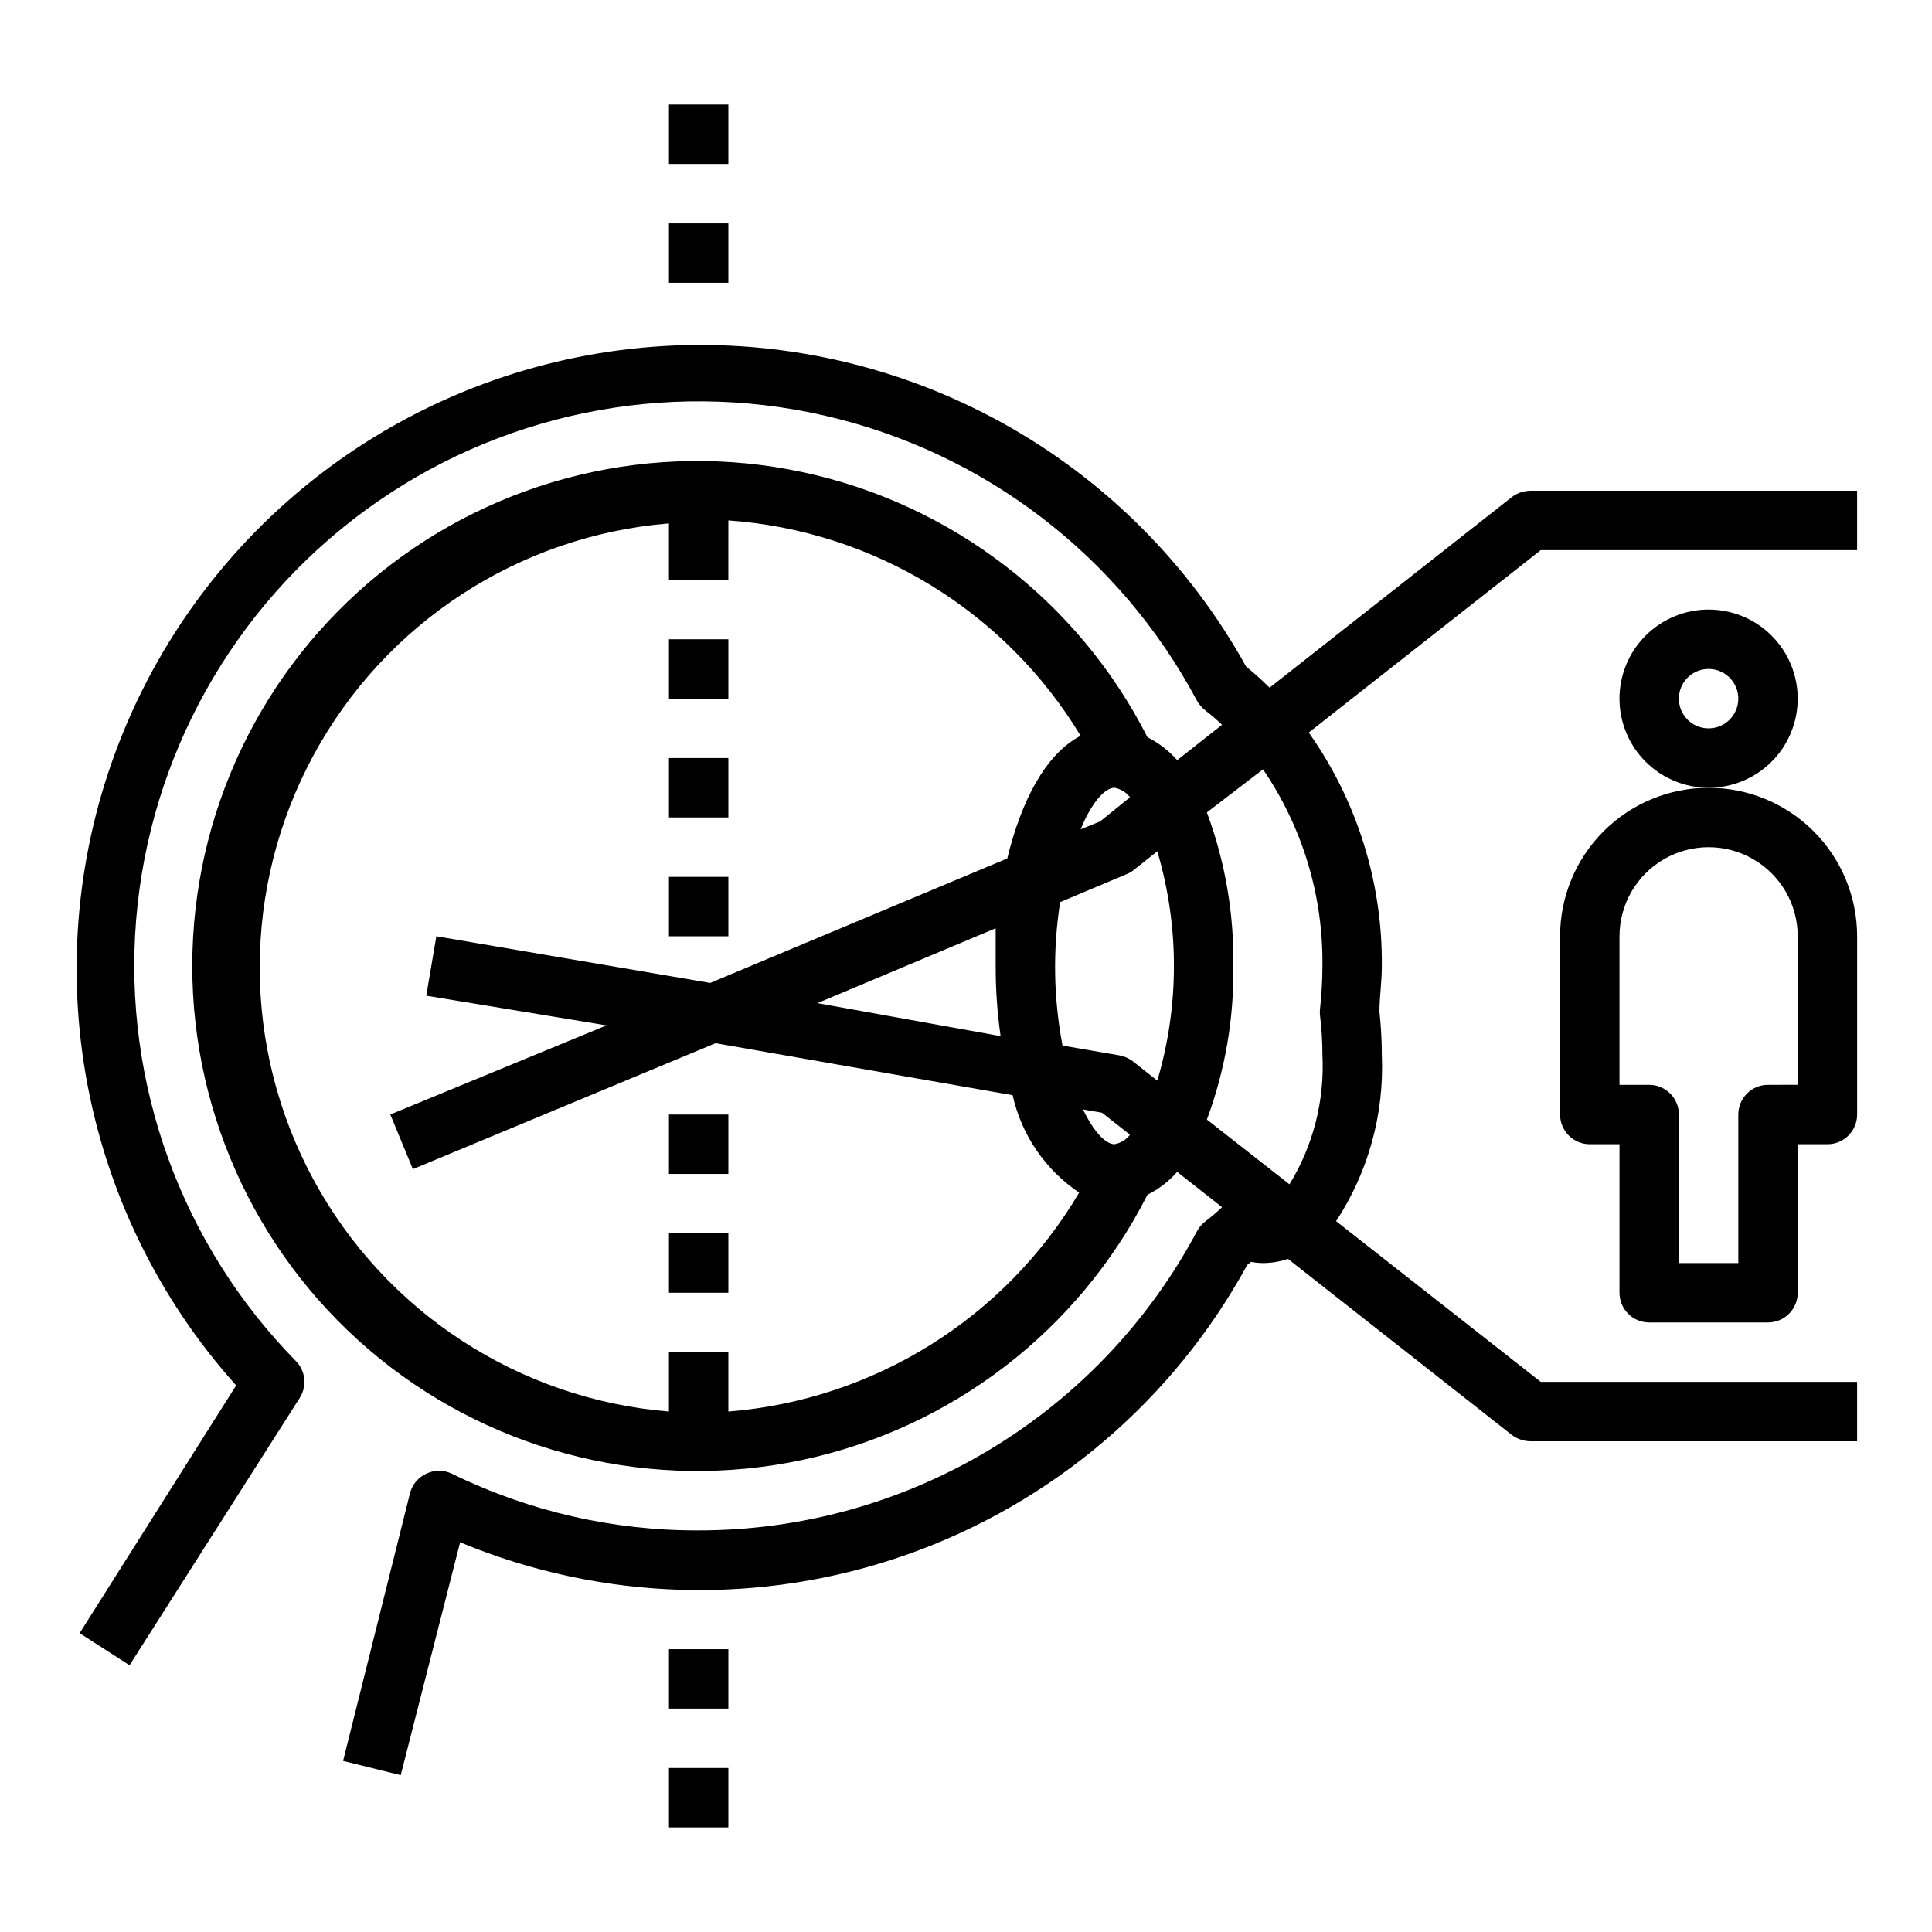 <?xml version="1.0" encoding="UTF-8"?>
<!-- Uploaded to: SVG Repo, www.svgrepo.com, Generator: SVG Repo Mixer Tools -->
<svg fill="#000000" width="800px" height="800px" version="1.1" viewBox="144 144 512 512" xmlns="http://www.w3.org/2000/svg">
 <g>
  <path d="m620.41 329.15c0-6.262-2.488-12.27-6.914-16.695-4.43-4.43-10.438-6.918-16.699-6.918-6.266 0-12.273 2.488-16.699 6.918-4.43 4.426-6.918 10.434-6.918 16.695 0 6.266 2.488 12.273 6.918 16.699 4.426 4.43 10.434 6.918 16.699 6.918 6.262 0 12.27-2.488 16.699-6.918 4.426-4.426 6.914-10.434 6.914-16.699zm-23.617 7.871 0.004 0.004c-3.188 0-6.055-1.918-7.273-4.859-1.219-2.941-0.547-6.328 1.707-8.582 2.25-2.25 5.637-2.922 8.578-1.703s4.859 4.086 4.859 7.269c0 2.09-0.832 4.094-2.305 5.566-1.477 1.477-3.481 2.309-5.566 2.309z"/>
  <path d="m596.8 352.77c-10.441 0-20.453 4.148-27.832 11.527-7.383 7.383-11.531 17.395-11.531 27.832v47.234c0 2.086 0.832 4.09 2.309 5.566 1.477 1.477 3.477 2.305 5.566 2.305h7.871v39.359c0 2.09 0.828 4.09 2.305 5.566 1.477 1.477 3.481 2.305 5.566 2.305h31.488c2.09 0 4.09-0.828 5.566-2.305s2.305-3.477 2.305-5.566v-39.359h7.875c2.086 0 4.09-0.828 5.566-2.305 1.473-1.477 2.305-3.481 2.305-5.566v-47.234c0-10.438-4.148-20.449-11.527-27.832-7.383-7.379-17.395-11.527-27.832-11.527zm23.617 78.719-7.875 0.004c-4.348 0-7.871 3.523-7.871 7.871v39.359h-15.746v-39.359c0-2.09-0.828-4.09-2.305-5.566-1.477-1.477-3.477-2.305-5.566-2.305h-7.871v-39.363c0-8.438 4.5-16.23 11.809-20.449 7.305-4.219 16.309-4.219 23.613 0 7.309 4.219 11.809 12.012 11.809 20.449z"/>
  <path d="m544.69 275.7-64.234 50.539h-0.004c-1.977-1.969-4.051-3.832-6.219-5.59-15.078-27.23-37.543-49.652-64.805-64.684-27.262-15.027-58.211-22.055-89.289-20.27-31.078 1.785-61.023 12.309-86.383 30.359-25.363 18.051-45.109 42.898-56.977 71.676-11.863 28.781-15.359 60.328-10.086 91.008 5.273 30.68 19.102 59.246 39.891 82.414l-41.484 65.652 13.227 8.5 45.105-70.848c1.977-3.094 1.551-7.144-1.023-9.762-30.398-30.969-45.848-73.617-42.336-116.87 3.512-43.254 25.637-82.852 60.633-108.51 35-25.664 79.414-34.859 121.72-25.203 42.309 9.652 78.34 37.211 98.738 75.512 0.559 1.004 1.309 1.887 2.203 2.598 1.566 1.203 3.066 2.488 4.488 3.859l-11.887 9.367c-2.207-2.508-4.883-4.566-7.871-6.062-18.297-36.012-51.879-61.832-91.383-70.262-39.508-8.43-80.703 1.434-112.11 26.844-31.402 25.406-49.648 63.641-49.648 104.04 0 40.391 18.246 78.625 49.648 104.03 31.402 25.41 72.598 35.273 112.11 26.844 39.504-8.426 73.086-34.25 91.383-70.262 2.988-1.492 5.664-3.551 7.871-6.062l11.887 9.367c-1.477 1.398-3.027 2.711-4.644 3.938-0.852 0.688-1.547 1.547-2.047 2.519-12.758 23.926-31.781 43.934-55.035 57.883-23.254 13.949-49.863 21.316-76.98 21.309-22.672 0.086-45.055-5.059-65.414-15.035-2.141-1.02-4.629-1.02-6.769 0-2.172 1.008-3.766 2.949-4.332 5.273l-17.711 70.848 15.273 3.777 15.742-61.715c37.711 15.68 79.895 16.844 118.41 3.266 38.516-13.574 70.648-40.93 90.195-76.789l1.023-0.789c1.039 0.203 2.09 0.309 3.148 0.316 2.25-0.008 4.484-0.379 6.613-1.102l59.355 46.68c1.414 1.043 3.121 1.621 4.879 1.652h86.594v-15.742h-83.84l-54.238-42.586c8.555-13.039 12.793-28.43 12.125-44.008-0.008-3.84-0.219-7.676-0.629-11.492 0-4.016 0.629-7.871 0.629-12.121 0.199-22.148-6.574-43.797-19.367-61.875l61.48-48.336h83.84v-15.742h-86.594c-1.758 0.031-3.465 0.609-4.879 1.652zm-105.33 77.066c1.633 0.297 3.094 1.195 4.094 2.519l-7.871 6.375-5.195 2.125c2.832-7.004 6.375-11.02 8.973-11.02zm-102.34 165.31v-15.742h-15.746v15.742c-39.762-3.254-75.195-26.367-94.195-61.453-19-35.082-19-77.387 0-112.47s54.434-58.195 94.195-61.449v14.957h15.742l0.004-15.746c38.543 2.731 73.359 24.012 93.359 57.074-9.367 4.879-15.742 17.32-19.445 32.512l-78.719 32.984-72.578-12.363-2.676 15.742 47.781 7.871-57.309 23.617 5.984 14.484 80.215-33.379 78.719 13.777 0.004 0.004c2.352 10.547 8.664 19.789 17.633 25.82-19.707 33.312-54.387 54.953-92.969 58.016zm72.109-99.504-48.496-8.734 47.23-19.836v9.996h0.004c-0.02 6.109 0.402 12.211 1.258 18.262zm30.227 28.656c-2.363 0-5.512-3.305-8.344-9.211l5.039 0.867 7.398 5.824c-1 1.324-2.461 2.223-4.094 2.519zm11.336-16.848-6.453-5.117-0.004 0.004c-1.043-0.793-2.254-1.332-3.543-1.578l-15.113-2.598c-2.391-12.543-2.606-25.402-0.629-38.02l17.398-7.32c0.676-0.246 1.312-0.59 1.887-1.023l6.453-5.117h0.004c5.879 19.828 5.879 40.941 0 60.77zm43.766-30.383c-0.008 3.758-0.219 7.516-0.629 11.254-0.082 0.656-0.082 1.316 0 1.969 0.418 3.449 0.629 6.918 0.629 10.391 0.598 12.035-2.445 23.969-8.734 34.246l-21.883-17.16-0.004-0.004c4.832-13.016 7.207-26.812 7.008-40.695 0.199-13.883-2.176-27.684-7.008-40.699l14.879-11.414c10.469 15.344 15.969 33.535 15.742 52.113z"/>
  <path d="m321.28 376.38h15.742v15.742h-15.742z"/>
  <path d="m321.28 344.89h15.742v15.742h-15.742z"/>
  <path d="m321.28 313.41h15.742v15.742h-15.742z"/>
  <path d="m321.28 203.2h15.742v15.742h-15.742z"/>
  <path d="m321.28 171.71h15.742v15.742h-15.742z"/>
  <path d="m321.28 612.54h15.742v15.742h-15.742z"/>
  <path d="m321.28 581.05h15.742v15.742h-15.742z"/>
  <path d="m321.28 470.85h15.742v15.742h-15.742z"/>
  <path d="m321.28 439.36h15.742v15.742h-15.742z"/>
 </g>
</svg>